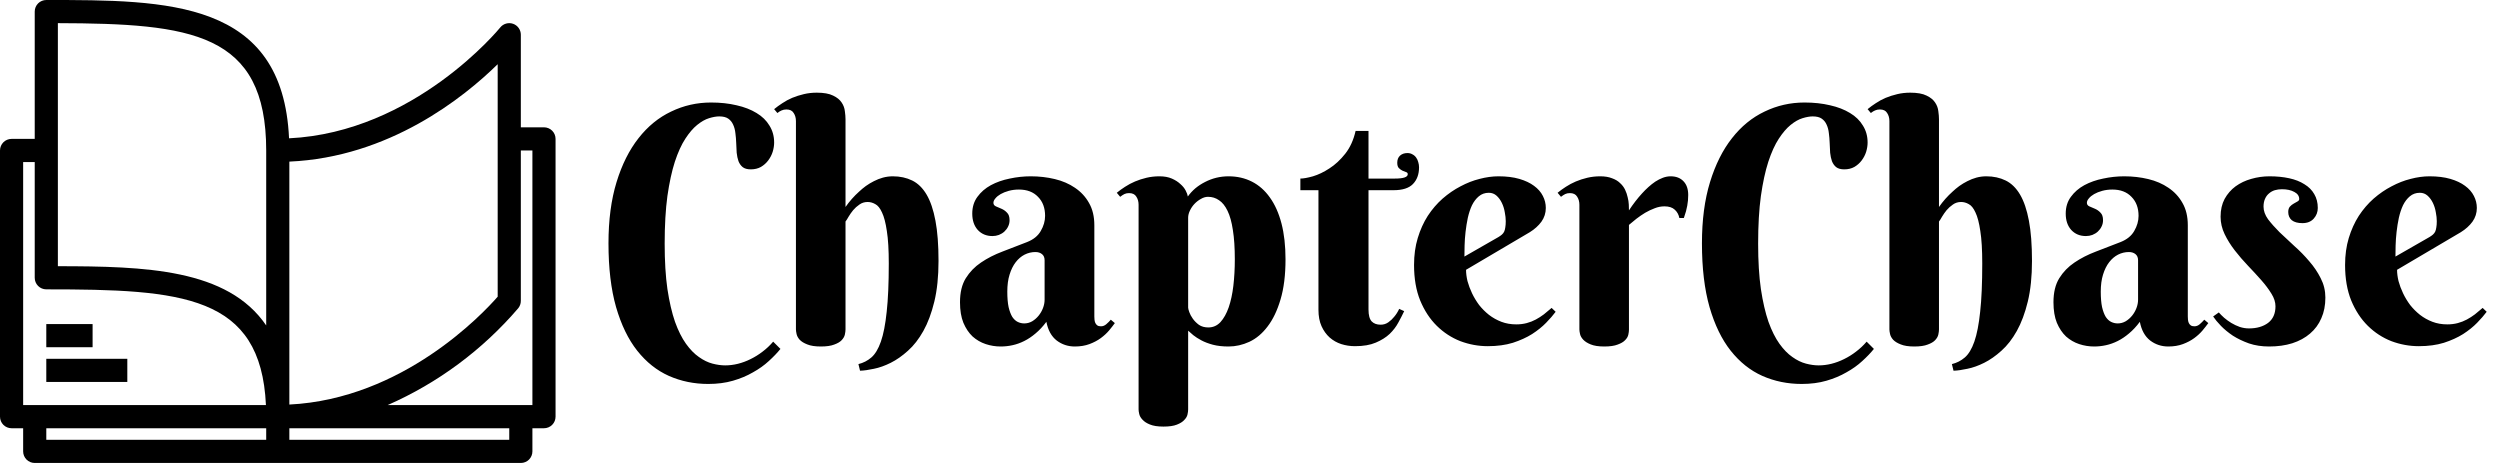 <svg width="189" height="35" viewBox="0 0 189 35" fill="none" xmlns="http://www.w3.org/2000/svg">
    <path d="M54.375 8.8C54.155 8.8 53.899 8.845 53.606 8.935C53.313 9.024 53.012 9.195 52.703 9.447C52.401 9.691 52.105 10.037 51.812 10.485C51.519 10.932 51.254 11.514 51.018 12.23C50.79 12.938 50.603 13.801 50.456 14.818C50.318 15.836 50.249 17.036 50.249 18.419C50.249 19.738 50.318 20.881 50.456 21.85C50.603 22.818 50.794 23.644 51.03 24.328C51.274 25.003 51.551 25.556 51.86 25.988C52.17 26.419 52.495 26.753 52.837 26.989C53.179 27.233 53.52 27.4 53.862 27.489C54.204 27.579 54.526 27.623 54.827 27.623C55.144 27.623 55.465 27.583 55.791 27.502C56.117 27.42 56.434 27.302 56.743 27.148C57.06 26.993 57.362 26.806 57.647 26.586C57.94 26.366 58.208 26.114 58.452 25.829L59.002 26.378C58.757 26.68 58.464 26.985 58.123 27.294C57.781 27.611 57.382 27.896 56.926 28.148C56.479 28.409 55.974 28.62 55.413 28.783C54.851 28.946 54.228 29.027 53.545 29.027C52.479 29.027 51.486 28.824 50.566 28.417C49.655 28.01 48.857 27.375 48.174 26.513C47.498 25.658 46.965 24.56 46.575 23.217C46.192 21.874 46.001 20.267 46.001 18.395C46.001 16.637 46.204 15.095 46.611 13.769C47.018 12.442 47.572 11.335 48.272 10.448C48.971 9.553 49.793 8.882 50.737 8.434C51.681 7.978 52.686 7.75 53.752 7.75C54.46 7.75 55.103 7.82 55.681 7.958C56.267 8.088 56.772 8.284 57.195 8.544C57.618 8.796 57.944 9.114 58.171 9.496C58.407 9.87 58.525 10.298 58.525 10.778C58.525 10.998 58.489 11.229 58.416 11.474C58.342 11.71 58.228 11.929 58.074 12.133C57.927 12.328 57.744 12.491 57.524 12.621C57.305 12.743 57.048 12.804 56.755 12.804C56.495 12.804 56.291 12.747 56.145 12.633C56.007 12.519 55.901 12.369 55.828 12.182C55.763 11.995 55.718 11.783 55.693 11.547C55.677 11.303 55.665 11.055 55.657 10.802C55.649 10.55 55.628 10.306 55.596 10.07C55.571 9.826 55.514 9.61 55.425 9.423C55.343 9.236 55.221 9.085 55.059 8.971C54.896 8.857 54.668 8.8 54.375 8.8ZM63.921 15.648C64.222 15.217 64.564 14.831 64.946 14.489C65.101 14.342 65.272 14.2 65.459 14.062C65.654 13.923 65.858 13.801 66.069 13.695C66.289 13.581 66.517 13.492 66.753 13.427C66.997 13.362 67.245 13.329 67.498 13.329C68.043 13.329 68.531 13.435 68.962 13.646C69.394 13.858 69.756 14.212 70.049 14.709C70.342 15.205 70.566 15.864 70.72 16.686C70.875 17.5 70.952 18.513 70.952 19.726C70.952 20.906 70.846 21.931 70.635 22.802C70.423 23.672 70.147 24.413 69.805 25.023C69.463 25.634 69.076 26.13 68.645 26.513C68.214 26.903 67.778 27.209 67.339 27.428C66.899 27.648 66.476 27.799 66.069 27.88C65.662 27.969 65.312 28.018 65.019 28.026L64.897 27.526C65.264 27.436 65.589 27.27 65.874 27.025C66.159 26.781 66.399 26.383 66.594 25.829C66.79 25.268 66.936 24.515 67.034 23.571C67.139 22.627 67.192 21.41 67.192 19.921C67.192 18.895 67.144 18.078 67.046 17.467C66.956 16.849 66.834 16.381 66.68 16.064C66.533 15.738 66.362 15.526 66.167 15.429C65.98 15.323 65.789 15.27 65.593 15.27C65.357 15.27 65.15 15.335 64.971 15.465C64.792 15.587 64.633 15.73 64.495 15.893C64.364 16.055 64.251 16.218 64.153 16.381C64.063 16.544 63.986 16.666 63.921 16.747V24.901C63.921 25.007 63.905 25.137 63.872 25.292C63.84 25.439 63.758 25.581 63.628 25.719C63.506 25.849 63.319 25.959 63.066 26.049C62.822 26.146 62.484 26.195 62.053 26.195C61.622 26.195 61.28 26.142 61.028 26.037C60.776 25.939 60.584 25.821 60.454 25.683C60.332 25.544 60.255 25.402 60.222 25.255C60.19 25.109 60.173 24.991 60.173 24.901V9.154C60.173 8.918 60.116 8.715 60.002 8.544C59.897 8.365 59.714 8.275 59.453 8.275C59.315 8.275 59.193 8.3 59.087 8.349C58.989 8.389 58.883 8.454 58.77 8.544L58.525 8.251C58.713 8.096 58.92 7.946 59.148 7.799C59.376 7.645 59.624 7.51 59.893 7.396C60.169 7.283 60.462 7.189 60.772 7.116C61.081 7.042 61.406 7.006 61.748 7.006C62.277 7.006 62.688 7.079 62.981 7.226C63.274 7.364 63.49 7.539 63.628 7.75C63.766 7.954 63.848 8.174 63.872 8.41C63.905 8.638 63.921 8.841 63.921 9.02V15.648ZM78.972 19.677C78.972 19.473 78.907 19.319 78.777 19.213C78.647 19.107 78.48 19.054 78.276 19.054C77.992 19.054 77.719 19.119 77.459 19.25C77.206 19.38 76.982 19.571 76.787 19.823C76.592 20.076 76.437 20.389 76.323 20.763C76.209 21.129 76.152 21.557 76.152 22.045C76.152 22.517 76.185 22.908 76.25 23.217C76.323 23.526 76.417 23.774 76.531 23.961C76.653 24.14 76.791 24.267 76.946 24.34C77.1 24.413 77.263 24.45 77.434 24.45C77.646 24.45 77.845 24.397 78.032 24.291C78.219 24.177 78.382 24.035 78.52 23.864C78.659 23.693 78.769 23.502 78.85 23.29C78.931 23.078 78.972 22.867 78.972 22.655V19.677ZM77.031 14.33C76.755 14.33 76.498 14.363 76.262 14.428C76.026 14.493 75.823 14.574 75.652 14.672C75.481 14.77 75.347 14.879 75.249 15.002C75.151 15.115 75.103 15.225 75.103 15.331C75.103 15.453 75.164 15.543 75.286 15.6C75.416 15.648 75.558 15.71 75.713 15.783C75.868 15.848 76.006 15.945 76.128 16.076C76.258 16.198 76.323 16.389 76.323 16.649C76.323 16.82 76.287 16.979 76.213 17.125C76.148 17.264 76.055 17.39 75.933 17.504C75.819 17.61 75.68 17.695 75.518 17.76C75.363 17.817 75.2 17.846 75.029 17.846C74.574 17.846 74.203 17.691 73.918 17.382C73.642 17.073 73.503 16.662 73.503 16.149C73.503 15.652 73.634 15.229 73.894 14.879C74.154 14.521 74.492 14.228 74.907 14.001C75.33 13.773 75.806 13.606 76.335 13.5C76.864 13.386 77.393 13.329 77.922 13.329C78.557 13.329 79.163 13.398 79.741 13.537C80.319 13.675 80.828 13.895 81.267 14.196C81.715 14.497 82.069 14.879 82.329 15.343C82.598 15.807 82.732 16.369 82.732 17.028V23.925C82.732 23.998 82.736 24.079 82.744 24.169C82.752 24.259 82.773 24.34 82.805 24.413C82.838 24.486 82.887 24.547 82.952 24.596C83.017 24.645 83.11 24.669 83.232 24.669C83.379 24.669 83.513 24.616 83.635 24.511C83.766 24.397 83.879 24.283 83.977 24.169L84.282 24.425C84.16 24.596 84.014 24.783 83.843 24.987C83.672 25.19 83.464 25.381 83.22 25.561C82.976 25.74 82.691 25.89 82.366 26.012C82.04 26.134 81.67 26.195 81.255 26.195C80.742 26.195 80.287 26.045 79.888 25.744C79.489 25.434 79.228 24.962 79.106 24.328C78.846 24.678 78.573 24.971 78.289 25.206C78.012 25.442 77.727 25.634 77.434 25.78C77.141 25.927 76.844 26.033 76.543 26.098C76.25 26.163 75.953 26.195 75.652 26.195C75.261 26.195 74.883 26.134 74.517 26.012C74.15 25.89 73.821 25.699 73.528 25.439C73.243 25.17 73.011 24.824 72.832 24.401C72.661 23.978 72.576 23.461 72.576 22.851C72.576 22.11 72.722 21.504 73.015 21.032C73.308 20.56 73.691 20.165 74.163 19.848C74.643 19.522 75.184 19.245 75.786 19.018C76.397 18.79 77.019 18.55 77.654 18.297C78.126 18.11 78.468 17.834 78.679 17.467C78.899 17.093 79.009 16.71 79.009 16.32C79.009 15.718 78.83 15.238 78.472 14.879C78.122 14.513 77.642 14.33 77.031 14.33ZM86.077 15.477C86.077 15.242 86.02 15.038 85.906 14.867C85.8 14.688 85.617 14.599 85.356 14.599C85.218 14.599 85.1 14.623 85.002 14.672C84.905 14.721 84.799 14.79 84.685 14.879L84.429 14.574C84.616 14.42 84.823 14.269 85.051 14.123C85.287 13.968 85.54 13.834 85.808 13.72C86.077 13.606 86.366 13.512 86.675 13.439C86.984 13.366 87.31 13.329 87.651 13.329C88.018 13.329 88.331 13.386 88.591 13.5C88.852 13.614 89.067 13.752 89.238 13.915C89.417 14.07 89.552 14.236 89.641 14.415C89.731 14.586 89.784 14.733 89.8 14.855C89.963 14.627 90.154 14.42 90.374 14.232C90.601 14.045 90.846 13.887 91.106 13.756C91.374 13.618 91.655 13.512 91.948 13.439C92.249 13.366 92.559 13.329 92.876 13.329C93.527 13.329 94.117 13.463 94.646 13.732C95.175 14.001 95.627 14.399 96.001 14.928C96.383 15.457 96.676 16.112 96.88 16.894C97.083 17.675 97.185 18.578 97.185 19.604C97.185 20.792 97.059 21.805 96.807 22.643C96.562 23.473 96.237 24.153 95.83 24.682C95.431 25.211 94.972 25.597 94.451 25.841C93.938 26.077 93.413 26.195 92.876 26.195C92.428 26.195 92.034 26.151 91.692 26.061C91.358 25.971 91.069 25.862 90.825 25.731C90.581 25.601 90.378 25.471 90.215 25.341C90.052 25.203 89.922 25.088 89.824 24.999V30.956C89.824 31.062 89.808 31.188 89.775 31.334C89.743 31.481 89.662 31.619 89.531 31.75C89.409 31.888 89.222 32.006 88.97 32.103C88.726 32.201 88.388 32.25 87.957 32.25C87.525 32.25 87.183 32.197 86.931 32.091C86.687 31.994 86.5 31.872 86.37 31.725C86.239 31.587 86.158 31.444 86.126 31.298C86.093 31.16 86.077 31.046 86.077 30.956V15.477ZM89.824 23.253C89.824 23.319 89.853 23.433 89.91 23.595C89.967 23.758 90.056 23.925 90.178 24.096C90.3 24.267 90.455 24.421 90.642 24.56C90.837 24.69 91.073 24.755 91.35 24.755C91.708 24.755 92.013 24.621 92.266 24.352C92.518 24.075 92.725 23.705 92.888 23.241C93.051 22.769 93.169 22.224 93.242 21.605C93.315 20.979 93.352 20.311 93.352 19.604C93.352 18.733 93.303 17.996 93.206 17.394C93.116 16.792 92.982 16.308 92.803 15.941C92.624 15.567 92.408 15.299 92.156 15.136C91.912 14.965 91.635 14.879 91.326 14.879C91.147 14.879 90.968 14.932 90.789 15.038C90.609 15.136 90.447 15.262 90.3 15.416C90.162 15.563 90.048 15.73 89.959 15.917C89.869 16.104 89.824 16.283 89.824 16.454V23.253ZM103.459 14.379V23.4C103.459 23.831 103.541 24.132 103.704 24.303C103.866 24.466 104.09 24.547 104.375 24.547C104.595 24.547 104.79 24.486 104.961 24.364C105.132 24.242 105.278 24.104 105.4 23.949C105.547 23.778 105.673 23.579 105.779 23.351L106.157 23.522C106.035 23.782 105.889 24.067 105.718 24.377C105.555 24.686 105.335 24.975 105.059 25.243C104.782 25.504 104.432 25.723 104.009 25.902C103.594 26.081 103.069 26.171 102.434 26.171C102.076 26.171 101.73 26.118 101.396 26.012C101.071 25.906 100.778 25.74 100.518 25.512C100.265 25.284 100.062 24.999 99.907 24.657C99.753 24.315 99.675 23.904 99.675 23.424V14.379H98.308V13.5C98.536 13.5 98.853 13.443 99.26 13.329C99.667 13.207 100.082 13.008 100.505 12.731C100.937 12.454 101.335 12.084 101.702 11.62C102.068 11.156 102.328 10.582 102.483 9.899H103.459V13.5H105.449C106.1 13.5 106.426 13.39 106.426 13.17C106.426 13.089 106.385 13.036 106.304 13.012C106.222 12.979 106.129 12.943 106.023 12.902C105.925 12.853 105.836 12.788 105.754 12.707C105.673 12.625 105.632 12.491 105.632 12.304C105.632 12.076 105.701 11.897 105.84 11.767C105.986 11.636 106.174 11.571 106.401 11.571C106.548 11.571 106.674 11.604 106.78 11.669C106.894 11.726 106.987 11.807 107.061 11.913C107.134 12.011 107.187 12.125 107.219 12.255C107.26 12.385 107.28 12.515 107.28 12.646C107.28 13.175 107.126 13.598 106.816 13.915C106.515 14.224 106.027 14.379 105.352 14.379H103.459ZM110.833 20.397C110.833 20.657 110.869 20.942 110.942 21.252C111.024 21.553 111.138 21.858 111.284 22.167C111.431 22.476 111.61 22.773 111.821 23.058C112.041 23.335 112.289 23.583 112.566 23.803C112.851 24.023 113.164 24.197 113.506 24.328C113.848 24.458 114.222 24.523 114.629 24.523C114.914 24.523 115.178 24.49 115.422 24.425C115.667 24.36 115.894 24.271 116.106 24.157C116.318 24.043 116.521 23.913 116.716 23.766C116.912 23.611 117.107 23.449 117.302 23.278L117.607 23.571C117.42 23.823 117.18 24.1 116.887 24.401C116.594 24.702 116.24 24.987 115.825 25.255C115.41 25.516 114.926 25.735 114.373 25.915C113.819 26.085 113.188 26.171 112.48 26.171C111.772 26.171 111.081 26.045 110.405 25.793C109.738 25.532 109.144 25.145 108.623 24.633C108.102 24.12 107.683 23.481 107.366 22.716C107.056 21.951 106.902 21.056 106.902 20.031C106.902 19.29 106.995 18.611 107.183 17.992C107.37 17.374 107.622 16.816 107.939 16.32C108.265 15.823 108.639 15.388 109.062 15.014C109.494 14.639 109.945 14.33 110.417 14.086C110.889 13.834 111.37 13.646 111.858 13.524C112.354 13.394 112.83 13.329 113.286 13.329C113.888 13.329 114.413 13.394 114.861 13.524C115.308 13.655 115.679 13.83 115.972 14.049C116.273 14.269 116.497 14.525 116.643 14.818C116.79 15.103 116.863 15.404 116.863 15.722C116.863 16.104 116.753 16.45 116.533 16.759C116.313 17.06 116.021 17.325 115.654 17.553L110.833 20.397ZM113.286 17.919C113.392 17.854 113.477 17.793 113.542 17.736C113.616 17.671 113.673 17.598 113.713 17.516C113.754 17.427 113.783 17.321 113.799 17.199C113.823 17.069 113.835 16.91 113.835 16.723C113.835 16.519 113.811 16.295 113.762 16.051C113.722 15.799 113.648 15.563 113.542 15.343C113.437 15.123 113.302 14.94 113.14 14.794C112.977 14.648 112.782 14.574 112.554 14.574C112.261 14.574 112.008 14.664 111.797 14.843C111.593 15.014 111.423 15.238 111.284 15.514C111.154 15.791 111.048 16.108 110.967 16.466C110.894 16.816 110.837 17.17 110.796 17.528C110.755 17.886 110.731 18.232 110.723 18.566C110.715 18.891 110.71 19.168 110.71 19.396L113.286 17.919ZM123.149 15.905C123.459 15.433 123.788 15.005 124.138 14.623C124.285 14.46 124.443 14.302 124.614 14.147C124.785 13.992 124.96 13.854 125.139 13.732C125.326 13.61 125.518 13.512 125.713 13.439C125.908 13.366 126.104 13.329 126.299 13.329C126.714 13.329 127.039 13.455 127.275 13.707C127.511 13.952 127.629 14.297 127.629 14.745C127.629 15.022 127.605 15.29 127.556 15.551C127.515 15.803 127.43 16.112 127.3 16.479H126.958C126.909 16.226 126.795 16.019 126.616 15.856C126.437 15.685 126.177 15.6 125.835 15.6C125.583 15.6 125.334 15.648 125.09 15.746C124.846 15.836 124.606 15.95 124.37 16.088C124.142 16.226 123.923 16.377 123.711 16.54C123.507 16.702 123.32 16.857 123.149 17.003V24.926C123.149 25.032 123.133 25.158 123.101 25.304C123.068 25.451 122.987 25.589 122.856 25.719C122.734 25.849 122.547 25.959 122.295 26.049C122.051 26.146 121.713 26.195 121.282 26.195C120.85 26.195 120.509 26.142 120.256 26.037C120.012 25.939 119.825 25.821 119.695 25.683C119.565 25.544 119.483 25.402 119.451 25.255C119.418 25.109 119.402 24.991 119.402 24.901V15.477C119.402 15.242 119.345 15.038 119.231 14.867C119.125 14.688 118.942 14.599 118.682 14.599C118.543 14.599 118.425 14.623 118.328 14.672C118.23 14.721 118.124 14.79 118.01 14.879L117.754 14.574C117.941 14.42 118.149 14.269 118.376 14.123C118.612 13.968 118.865 13.834 119.133 13.72C119.402 13.606 119.691 13.512 120 13.439C120.309 13.366 120.635 13.329 120.977 13.329C121.326 13.329 121.624 13.378 121.868 13.476C122.12 13.565 122.323 13.687 122.478 13.842C122.641 13.988 122.767 14.155 122.856 14.342C122.946 14.53 123.011 14.721 123.052 14.916C123.101 15.103 123.129 15.286 123.137 15.465C123.145 15.636 123.149 15.783 123.149 15.905ZM137.041 8.8C136.821 8.8 136.565 8.845 136.272 8.935C135.979 9.024 135.678 9.195 135.369 9.447C135.068 9.691 134.771 10.037 134.478 10.485C134.185 10.932 133.92 11.514 133.684 12.23C133.456 12.938 133.269 13.801 133.123 14.818C132.984 15.836 132.915 17.036 132.915 18.419C132.915 19.738 132.984 20.881 133.123 21.85C133.269 22.818 133.46 23.644 133.696 24.328C133.94 25.003 134.217 25.556 134.526 25.988C134.836 26.419 135.161 26.753 135.503 26.989C135.845 27.233 136.187 27.4 136.528 27.489C136.87 27.579 137.192 27.623 137.493 27.623C137.81 27.623 138.132 27.583 138.457 27.502C138.783 27.42 139.1 27.302 139.409 27.148C139.727 26.993 140.028 26.806 140.312 26.586C140.605 26.366 140.874 26.114 141.118 25.829L141.667 26.378C141.423 26.68 141.13 26.985 140.789 27.294C140.447 27.611 140.048 27.896 139.592 28.148C139.145 28.409 138.64 28.62 138.079 28.783C137.517 28.946 136.895 29.027 136.211 29.027C135.145 29.027 134.152 28.824 133.232 28.417C132.321 28.01 131.523 27.375 130.84 26.513C130.164 25.658 129.631 24.56 129.241 23.217C128.858 21.874 128.667 20.267 128.667 18.395C128.667 16.637 128.87 15.095 129.277 13.769C129.684 12.442 130.238 11.335 130.938 10.448C131.637 9.553 132.459 8.882 133.403 8.434C134.347 7.978 135.352 7.75 136.418 7.75C137.126 7.75 137.769 7.82 138.347 7.958C138.933 8.088 139.438 8.284 139.861 8.544C140.284 8.796 140.61 9.114 140.837 9.496C141.073 9.87 141.191 10.298 141.191 10.778C141.191 10.998 141.155 11.229 141.082 11.474C141.008 11.71 140.894 11.929 140.74 12.133C140.593 12.328 140.41 12.491 140.19 12.621C139.971 12.743 139.714 12.804 139.421 12.804C139.161 12.804 138.958 12.747 138.811 12.633C138.673 12.519 138.567 12.369 138.494 12.182C138.429 11.995 138.384 11.783 138.359 11.547C138.343 11.303 138.331 11.055 138.323 10.802C138.315 10.55 138.294 10.306 138.262 10.07C138.237 9.826 138.18 9.61 138.091 9.423C138.009 9.236 137.887 9.085 137.725 8.971C137.562 8.857 137.334 8.8 137.041 8.8ZM146.587 15.648C146.888 15.217 147.23 14.831 147.612 14.489C147.767 14.342 147.938 14.2 148.125 14.062C148.32 13.923 148.524 13.801 148.735 13.695C148.955 13.581 149.183 13.492 149.419 13.427C149.663 13.362 149.911 13.329 150.164 13.329C150.709 13.329 151.197 13.435 151.628 13.646C152.06 13.858 152.422 14.212 152.715 14.709C153.008 15.205 153.232 15.864 153.386 16.686C153.541 17.5 153.618 18.513 153.618 19.726C153.618 20.906 153.512 21.931 153.301 22.802C153.089 23.672 152.812 24.413 152.471 25.023C152.129 25.634 151.742 26.13 151.311 26.513C150.88 26.903 150.444 27.209 150.005 27.428C149.565 27.648 149.142 27.799 148.735 27.88C148.328 27.969 147.979 28.018 147.686 28.026L147.563 27.526C147.93 27.436 148.255 27.27 148.54 27.025C148.825 26.781 149.065 26.383 149.26 25.829C149.456 25.268 149.602 24.515 149.7 23.571C149.806 22.627 149.858 21.41 149.858 19.921C149.858 18.895 149.81 18.078 149.712 17.467C149.622 16.849 149.5 16.381 149.346 16.064C149.199 15.738 149.028 15.526 148.833 15.429C148.646 15.323 148.455 15.27 148.259 15.27C148.023 15.27 147.816 15.335 147.637 15.465C147.458 15.587 147.299 15.73 147.161 15.893C147.03 16.055 146.917 16.218 146.819 16.381C146.729 16.544 146.652 16.666 146.587 16.747V24.901C146.587 25.007 146.571 25.137 146.538 25.292C146.506 25.439 146.424 25.581 146.294 25.719C146.172 25.849 145.985 25.959 145.732 26.049C145.488 26.146 145.151 26.195 144.719 26.195C144.288 26.195 143.946 26.142 143.694 26.037C143.442 25.939 143.25 25.821 143.12 25.683C142.998 25.544 142.921 25.402 142.888 25.255C142.856 25.109 142.839 24.991 142.839 24.901V9.154C142.839 8.918 142.782 8.715 142.668 8.544C142.563 8.365 142.38 8.275 142.119 8.275C141.981 8.275 141.859 8.3 141.753 8.349C141.655 8.389 141.549 8.454 141.436 8.544L141.191 8.251C141.379 8.096 141.586 7.946 141.814 7.799C142.042 7.645 142.29 7.51 142.559 7.396C142.835 7.283 143.128 7.189 143.438 7.116C143.747 7.042 144.072 7.006 144.414 7.006C144.943 7.006 145.354 7.079 145.647 7.226C145.94 7.364 146.156 7.539 146.294 7.75C146.432 7.954 146.514 8.174 146.538 8.41C146.571 8.638 146.587 8.841 146.587 9.02V15.648ZM161.638 19.677C161.638 19.473 161.573 19.319 161.443 19.213C161.313 19.107 161.146 19.054 160.942 19.054C160.658 19.054 160.385 19.119 160.125 19.25C159.872 19.38 159.648 19.571 159.453 19.823C159.258 20.076 159.103 20.389 158.989 20.763C158.875 21.129 158.818 21.557 158.818 22.045C158.818 22.517 158.851 22.908 158.916 23.217C158.989 23.526 159.083 23.774 159.197 23.961C159.319 24.14 159.457 24.267 159.612 24.34C159.766 24.413 159.929 24.45 160.1 24.45C160.312 24.45 160.511 24.397 160.698 24.291C160.885 24.177 161.048 24.035 161.187 23.864C161.325 23.693 161.435 23.502 161.516 23.29C161.597 23.078 161.638 22.867 161.638 22.655V19.677ZM159.697 14.33C159.421 14.33 159.164 14.363 158.928 14.428C158.692 14.493 158.489 14.574 158.318 14.672C158.147 14.77 158.013 14.879 157.915 15.002C157.817 15.115 157.769 15.225 157.769 15.331C157.769 15.453 157.83 15.543 157.952 15.6C158.082 15.648 158.224 15.71 158.379 15.783C158.534 15.848 158.672 15.945 158.794 16.076C158.924 16.198 158.989 16.389 158.989 16.649C158.989 16.82 158.953 16.979 158.879 17.125C158.814 17.264 158.721 17.39 158.599 17.504C158.485 17.61 158.346 17.695 158.184 17.76C158.029 17.817 157.866 17.846 157.695 17.846C157.24 17.846 156.869 17.691 156.584 17.382C156.308 17.073 156.169 16.662 156.169 16.149C156.169 15.652 156.3 15.229 156.56 14.879C156.82 14.521 157.158 14.228 157.573 14.001C157.996 13.773 158.472 13.606 159.001 13.5C159.53 13.386 160.059 13.329 160.588 13.329C161.223 13.329 161.829 13.398 162.407 13.537C162.985 13.675 163.494 13.895 163.933 14.196C164.381 14.497 164.735 14.879 164.995 15.343C165.264 15.807 165.398 16.369 165.398 17.028V23.925C165.398 23.998 165.402 24.079 165.41 24.169C165.418 24.259 165.439 24.34 165.471 24.413C165.504 24.486 165.553 24.547 165.618 24.596C165.683 24.645 165.776 24.669 165.898 24.669C166.045 24.669 166.179 24.616 166.301 24.511C166.431 24.397 166.545 24.283 166.643 24.169L166.948 24.425C166.826 24.596 166.68 24.783 166.509 24.987C166.338 25.19 166.13 25.381 165.886 25.561C165.642 25.74 165.357 25.89 165.032 26.012C164.706 26.134 164.336 26.195 163.921 26.195C163.408 26.195 162.952 26.045 162.554 25.744C162.155 25.434 161.895 24.962 161.772 24.328C161.512 24.678 161.239 24.971 160.955 25.206C160.678 25.442 160.393 25.634 160.1 25.78C159.807 25.927 159.51 26.033 159.209 26.098C158.916 26.163 158.619 26.195 158.318 26.195C157.927 26.195 157.549 26.134 157.183 26.012C156.816 25.89 156.487 25.699 156.194 25.439C155.909 25.17 155.677 24.824 155.498 24.401C155.327 23.978 155.242 23.461 155.242 22.851C155.242 22.11 155.388 21.504 155.681 21.032C155.974 20.56 156.357 20.165 156.829 19.848C157.309 19.522 157.85 19.245 158.452 19.018C159.062 18.79 159.685 18.55 160.32 18.297C160.792 18.11 161.134 17.834 161.345 17.467C161.565 17.093 161.675 16.71 161.675 16.32C161.675 15.718 161.496 15.238 161.138 14.879C160.788 14.513 160.308 14.33 159.697 14.33ZM172.515 14.306C172.327 14.306 172.148 14.33 171.978 14.379C171.815 14.428 171.668 14.509 171.538 14.623C171.408 14.729 171.306 14.867 171.233 15.038C171.16 15.201 171.123 15.396 171.123 15.624C171.123 15.941 171.237 16.259 171.465 16.576C171.701 16.885 171.99 17.211 172.332 17.553C172.681 17.886 173.056 18.236 173.455 18.602C173.861 18.961 174.236 19.343 174.578 19.75C174.928 20.149 175.216 20.576 175.444 21.032C175.68 21.488 175.798 21.976 175.798 22.497C175.798 23.082 175.697 23.603 175.493 24.059C175.298 24.515 175.013 24.901 174.639 25.219C174.272 25.536 173.825 25.78 173.296 25.951C172.775 26.114 172.193 26.195 171.55 26.195C170.989 26.195 170.48 26.118 170.024 25.963C169.569 25.801 169.162 25.605 168.804 25.377C168.454 25.141 168.153 24.893 167.9 24.633C167.648 24.372 167.453 24.136 167.314 23.925L167.742 23.62C167.847 23.742 167.982 23.876 168.145 24.023C168.307 24.161 168.486 24.291 168.682 24.413C168.885 24.535 169.101 24.637 169.329 24.718C169.556 24.791 169.788 24.828 170.024 24.828C170.61 24.828 171.09 24.69 171.465 24.413C171.839 24.128 172.026 23.709 172.026 23.156C172.026 22.846 171.925 22.529 171.721 22.204C171.518 21.87 171.261 21.528 170.952 21.178C170.643 20.828 170.309 20.466 169.951 20.092C169.593 19.717 169.259 19.331 168.95 18.932C168.641 18.533 168.385 18.122 168.181 17.699C167.978 17.276 167.876 16.837 167.876 16.381C167.876 15.868 167.978 15.421 168.181 15.038C168.393 14.656 168.669 14.338 169.011 14.086C169.361 13.834 169.756 13.646 170.195 13.524C170.643 13.394 171.103 13.329 171.575 13.329C172.12 13.329 172.616 13.378 173.064 13.476C173.512 13.573 173.894 13.724 174.211 13.927C174.537 14.123 174.785 14.371 174.956 14.672C175.135 14.973 175.225 15.323 175.225 15.722C175.225 16.031 175.123 16.299 174.919 16.527C174.716 16.755 174.431 16.869 174.065 16.869C173.715 16.869 173.446 16.796 173.259 16.649C173.08 16.495 172.991 16.287 172.991 16.027C172.991 15.856 173.031 15.722 173.113 15.624C173.202 15.526 173.3 15.449 173.406 15.392C173.512 15.327 173.605 15.274 173.687 15.233C173.776 15.185 173.821 15.123 173.821 15.05C173.821 14.822 173.699 14.643 173.455 14.513C173.21 14.375 172.897 14.306 172.515 14.306ZM181.218 20.397C181.218 20.657 181.255 20.942 181.328 21.252C181.41 21.553 181.523 21.858 181.67 22.167C181.816 22.476 181.995 22.773 182.207 23.058C182.427 23.335 182.675 23.583 182.952 23.803C183.236 24.023 183.55 24.197 183.892 24.328C184.233 24.458 184.608 24.523 185.015 24.523C185.299 24.523 185.564 24.49 185.808 24.425C186.052 24.36 186.28 24.271 186.492 24.157C186.703 24.043 186.907 23.913 187.102 23.766C187.297 23.611 187.493 23.449 187.688 23.278L187.993 23.571C187.806 23.823 187.566 24.1 187.273 24.401C186.98 24.702 186.626 24.987 186.211 25.255C185.796 25.516 185.312 25.735 184.758 25.915C184.205 26.085 183.574 26.171 182.866 26.171C182.158 26.171 181.466 26.045 180.791 25.793C180.124 25.532 179.53 25.145 179.009 24.633C178.488 24.12 178.069 23.481 177.751 22.716C177.442 21.951 177.288 21.056 177.288 20.031C177.288 19.29 177.381 18.611 177.568 17.992C177.756 17.374 178.008 16.816 178.325 16.32C178.651 15.823 179.025 15.388 179.448 15.014C179.88 14.639 180.331 14.33 180.803 14.086C181.275 13.834 181.755 13.646 182.244 13.524C182.74 13.394 183.216 13.329 183.672 13.329C184.274 13.329 184.799 13.394 185.247 13.524C185.694 13.655 186.064 13.83 186.357 14.049C186.659 14.269 186.882 14.525 187.029 14.818C187.175 15.103 187.249 15.404 187.249 15.722C187.249 16.104 187.139 16.45 186.919 16.759C186.699 17.06 186.406 17.325 186.04 17.553L181.218 20.397ZM183.672 17.919C183.778 17.854 183.863 17.793 183.928 17.736C184.001 17.671 184.058 17.598 184.099 17.516C184.14 17.427 184.168 17.321 184.185 17.199C184.209 17.069 184.221 16.91 184.221 16.723C184.221 16.519 184.197 16.295 184.148 16.051C184.107 15.799 184.034 15.563 183.928 15.343C183.822 15.123 183.688 14.94 183.525 14.794C183.363 14.648 183.167 14.574 182.939 14.574C182.646 14.574 182.394 14.664 182.183 14.843C181.979 15.014 181.808 15.238 181.67 15.514C181.54 15.791 181.434 16.108 181.353 16.466C181.279 16.816 181.222 17.17 181.182 17.528C181.141 17.886 181.117 18.232 181.108 18.566C181.1 18.891 181.096 19.168 181.096 19.396L183.672 17.919Z" fill="black"/>
    <path d="M41.125 9.625H39.375V2.625C39.375 2.444 39.319 2.267 39.214 2.119C39.109 1.971 38.961 1.859 38.79 1.799C38.619 1.739 38.433 1.734 38.259 1.784C38.084 1.834 37.93 1.936 37.817 2.078C37.751 2.16 31.342 9.999 21.852 10.456C21.376 -7.62939e-06 12.688 -7.62939e-06 3.5 -7.62939e-06C3.268 -7.62939e-06 3.045 0.092 2.881 0.256C2.717 0.42 2.625 0.643 2.625 0.875V10.5H0.875C0.643 10.5 0.42 10.592 0.256 10.756C0.092 10.92 0 11.143 0 11.375L0 31.5C0 31.732 0.092 31.955 0.256 32.119C0.42 32.283 0.643 32.375 0.875 32.375H1.75V34.125C1.75 34.357 1.842 34.58 2.006 34.744C2.17 34.908 2.393 35 2.625 35H39.375C39.607 35 39.83 34.908 39.994 34.744C40.158 34.58 40.25 34.357 40.25 34.125V32.375H41.125C41.357 32.375 41.58 32.283 41.744 32.119C41.908 31.955 42 31.732 42 31.5V10.5C42 10.268 41.908 10.045 41.744 9.881C41.58 9.717 41.357 9.625 41.125 9.625ZM1.75 30.625V12.25H2.625V21C2.625 21.232 2.717 21.455 2.881 21.619C3.045 21.783 3.268 21.875 3.5 21.875C13.769 21.875 19.724 22.294 20.105 30.625H1.75ZM20.125 33.25H3.5V32.375H20.125V33.25ZM20.125 24.603C17.199 20.314 10.979 20.133 4.375 20.125V1.75C14.446 1.781 20.125 2.45 20.125 11.375V24.603ZM21.875 12.218C29.418 11.887 35.044 7.388 37.625 4.855V22.43C36.493 23.727 30.443 30.161 21.875 30.584V12.218ZM38.5 33.25H21.875V32.375H38.5V33.25ZM40.25 30.625H29.304C33.106 28.956 36.483 26.451 39.183 23.297C39.307 23.142 39.375 22.949 39.375 22.75V11.375H40.25V30.625Z" fill="black"/>
    <path d="M7 24.5H3.5V26.25H7V24.5Z" fill="black"/>
    <path d="M9.625 27.125H3.5V28.875H9.625V27.125Z" fill="black"/>
</svg>
